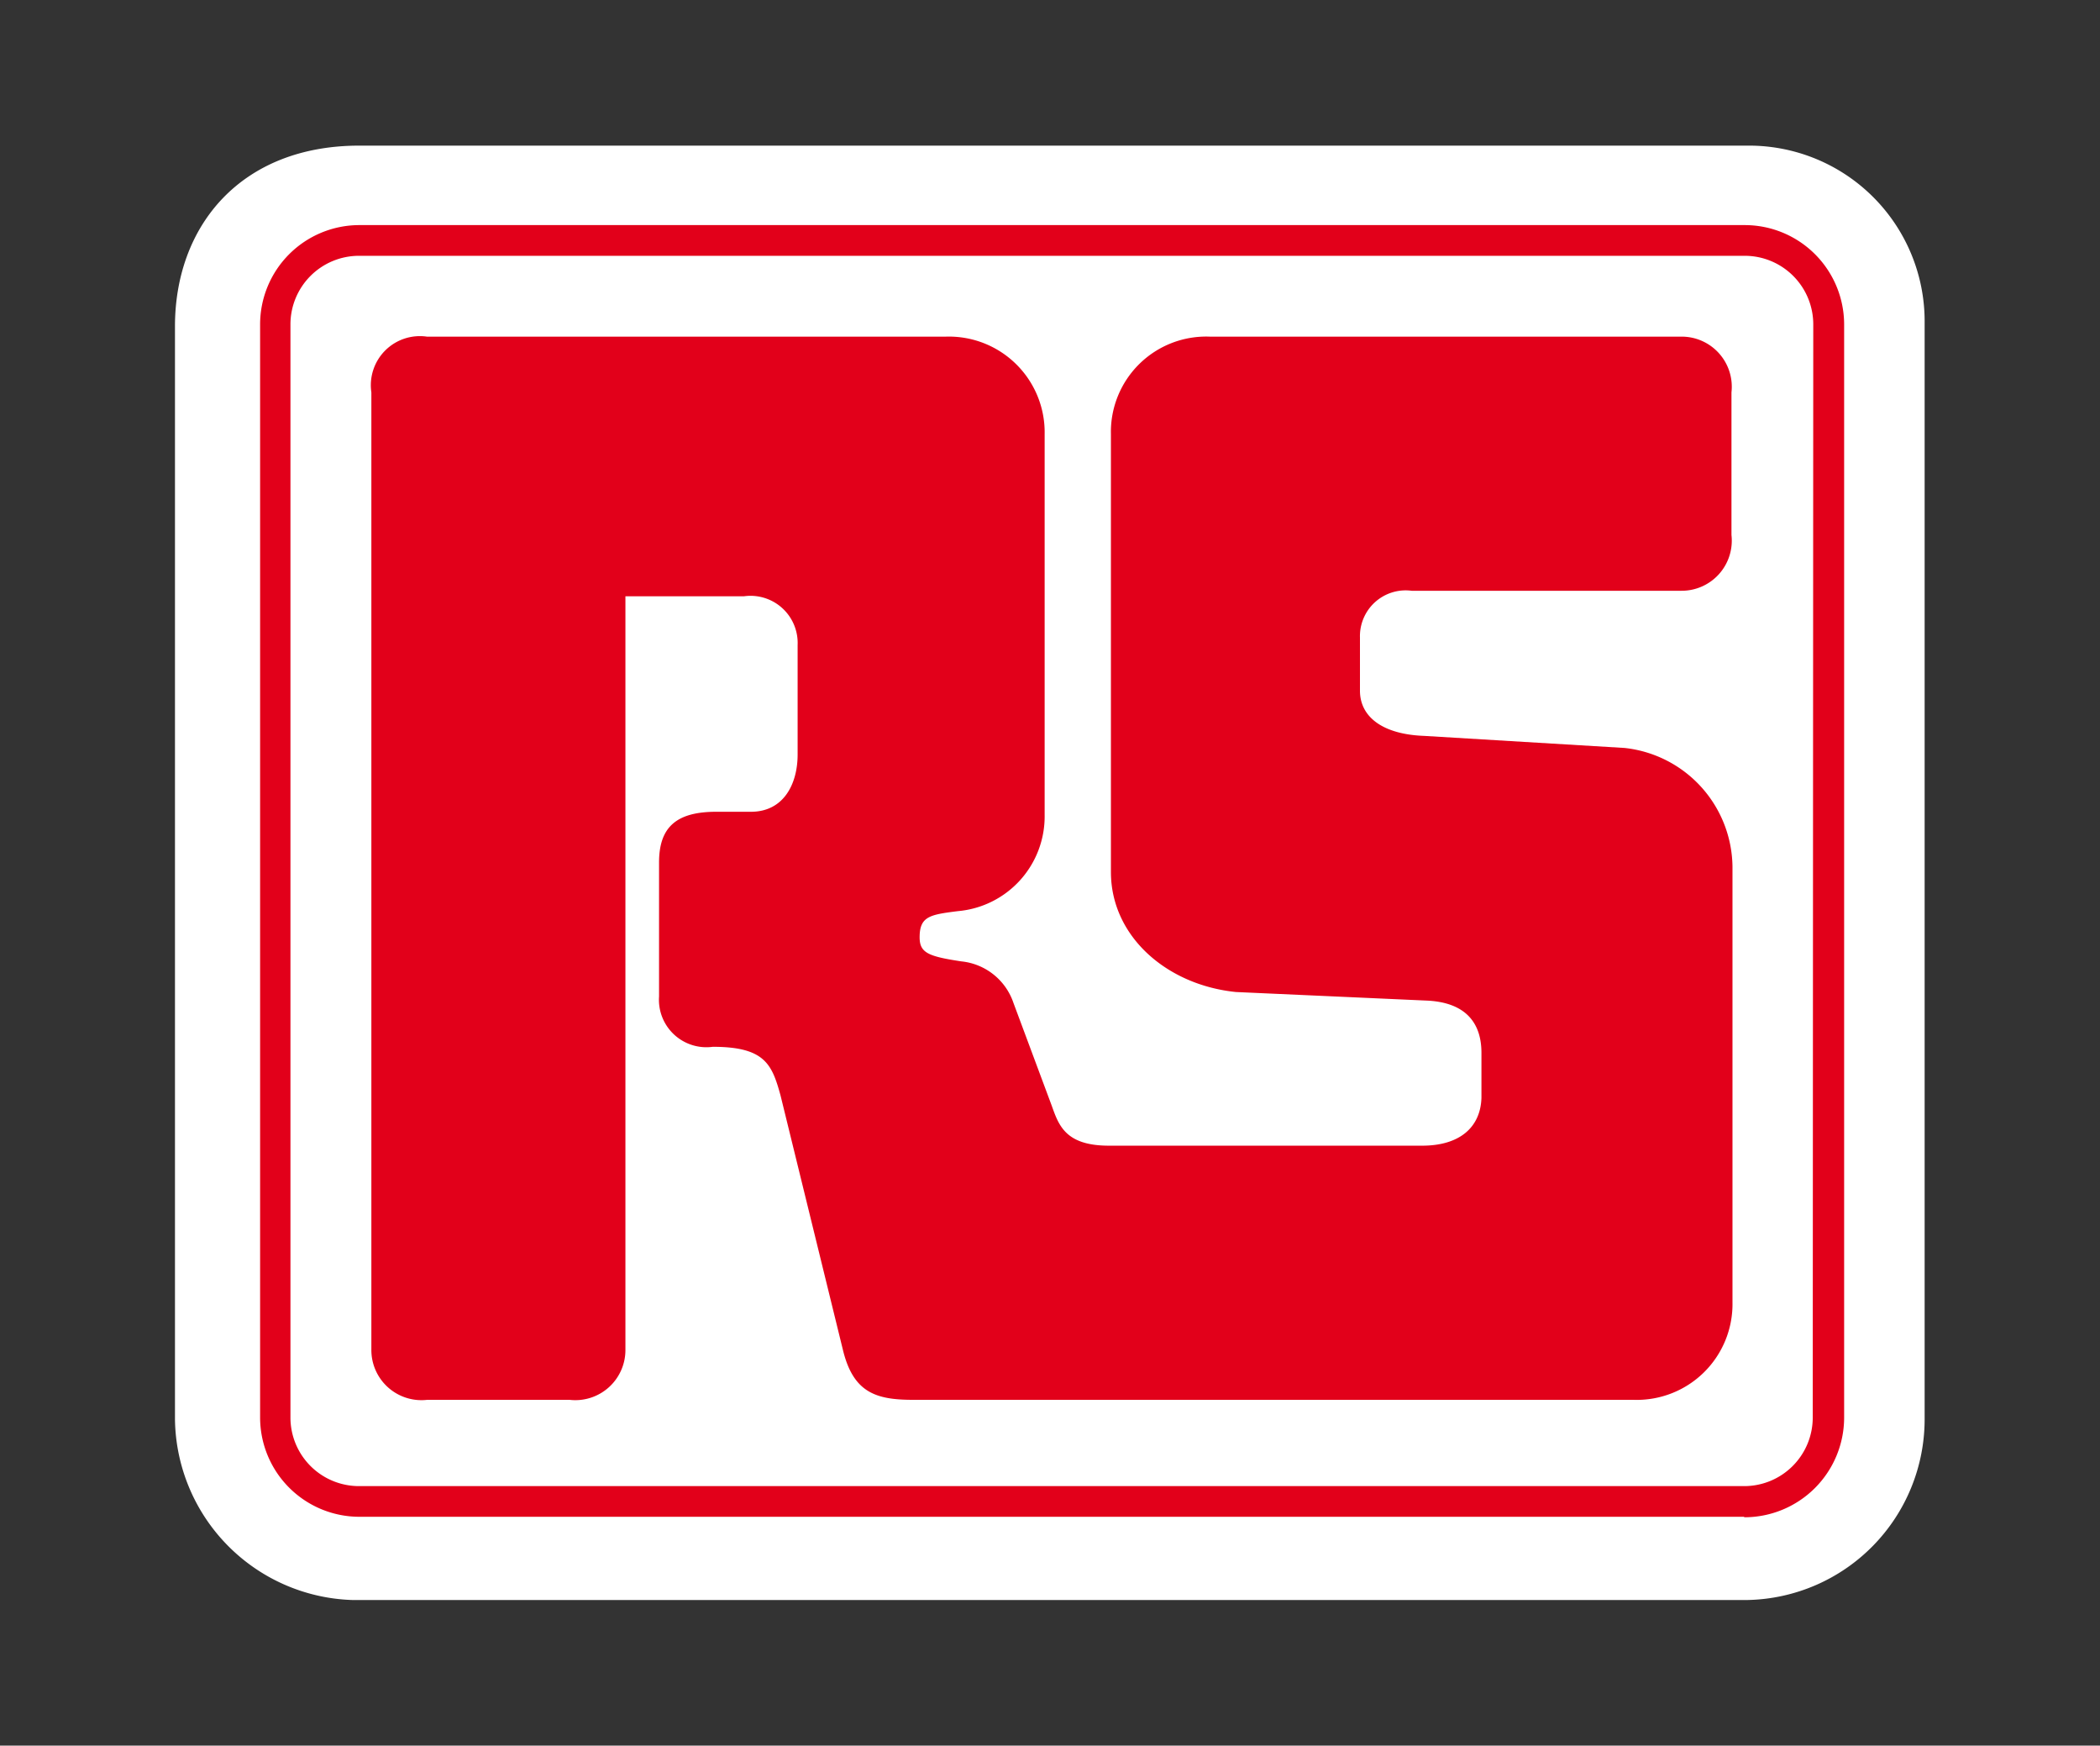 <?xml version="1.0" encoding="UTF-8"?> <svg xmlns="http://www.w3.org/2000/svg" id="rs-logo-color" width="100" height="83.1" viewBox="0 0 100 83.1"><rect x="0" y="0" width="100" height="83.1" fill="#333333" stroke="none"/><rect id="Rectangle_3036" data-name="Rectangle 3036" width="100" height="83.1" fill="none"></rect><g id="g6753" transform="translate(8.331 6.933)"><g id="g6769" transform="translate(0 0)"><g id="Group_2769" data-name="Group 2769" transform="translate(0 0)"><g id="g6771"><g id="g6777"><path id="path6779" d="M48.222,41.6h66.105a8.363,8.363,0,0,1,8.439,8.439V102.23a8.606,8.606,0,0,1-8.439,8.607H47.888a8.724,8.724,0,0,1-8.439-8.607V50.207c0-4.805,3.156-8.607,8.774-8.607" transform="translate(-39.448 -41.6)" fill="#fff"></path></g><g id="g6781" transform="translate(4.055 3.783)"><path id="path6783" d="M55.323,47.457a4.75,4.75,0,0,0,4.758-4.734V-9.324a4.734,4.734,0,0,0-4.758-4.734H-10.615a4.729,4.729,0,0,0-4.734,4.734V42.7a4.729,4.729,0,0,0,4.734,4.734H55.323Z" transform="translate(15.349 14.058)" fill="#e2001a"></path></g><g id="g6785" transform="translate(5.5 5.245)"><path id="path6787" d="M61.9,66.105a3.265,3.265,0,0,0-3.275-3.275H-7.34a3.265,3.265,0,0,0-3.275,3.275v52.024A3.265,3.265,0,0,0-7.34,121.4H58.6a3.265,3.265,0,0,0,3.275-3.275Z" transform="translate(10.615 -62.83)" fill="#fff"></path></g><g id="g6789" transform="translate(9.354 9.094)"><path id="path6791" d="M84.969,82.817H97.807a2.386,2.386,0,0,0,2.391-2.654v-6.79a2.386,2.386,0,0,0-2.391-2.654H75.358a4.538,4.538,0,0,0-4.71,4.638V96.205c0,3.06,2.654,5.379,5.953,5.714l9.037.406c1.984.072,2.654,1.148,2.654,2.486v2.152c-.048,1.411-1.052,2.271-2.821,2.271H70.552c-2.08,0-2.391-.98-2.726-1.913l-1.817-4.877a2.931,2.931,0,0,0-2.486-1.984c-1.578-.239-1.984-.406-1.984-1.148,0-1,.5-1.076,1.817-1.243A4.525,4.525,0,0,0,67.492,93.5V75.358a4.559,4.559,0,0,0-4.734-4.638H38.085a2.336,2.336,0,0,0-2.654,2.654v45.569a2.386,2.386,0,0,0,2.654,2.391h6.79a2.386,2.386,0,0,0,2.654-2.391V83.08h5.642A2.245,2.245,0,0,1,55.729,85.4v5.212c0,1.411-.669,2.726-2.223,2.726h-1.65c-1.913,0-2.726.741-2.726,2.415v6.383a2.259,2.259,0,0,0,2.558,2.391c2.486,0,2.821.837,3.228,2.319L57.9,119.014c.5,1.984,1.578,2.319,3.323,2.319H95.512a4.559,4.559,0,0,0,4.734-4.638V95.942a5.753,5.753,0,0,0-5.14-5.642l-9.539-.574c-1.984-.072-3.06-.908-3.06-2.152V85.04a2.178,2.178,0,0,1,2.463-2.223" transform="translate(-35.432 -70.72)" fill="#e2001a"></path></g></g></g></g></g></svg> 